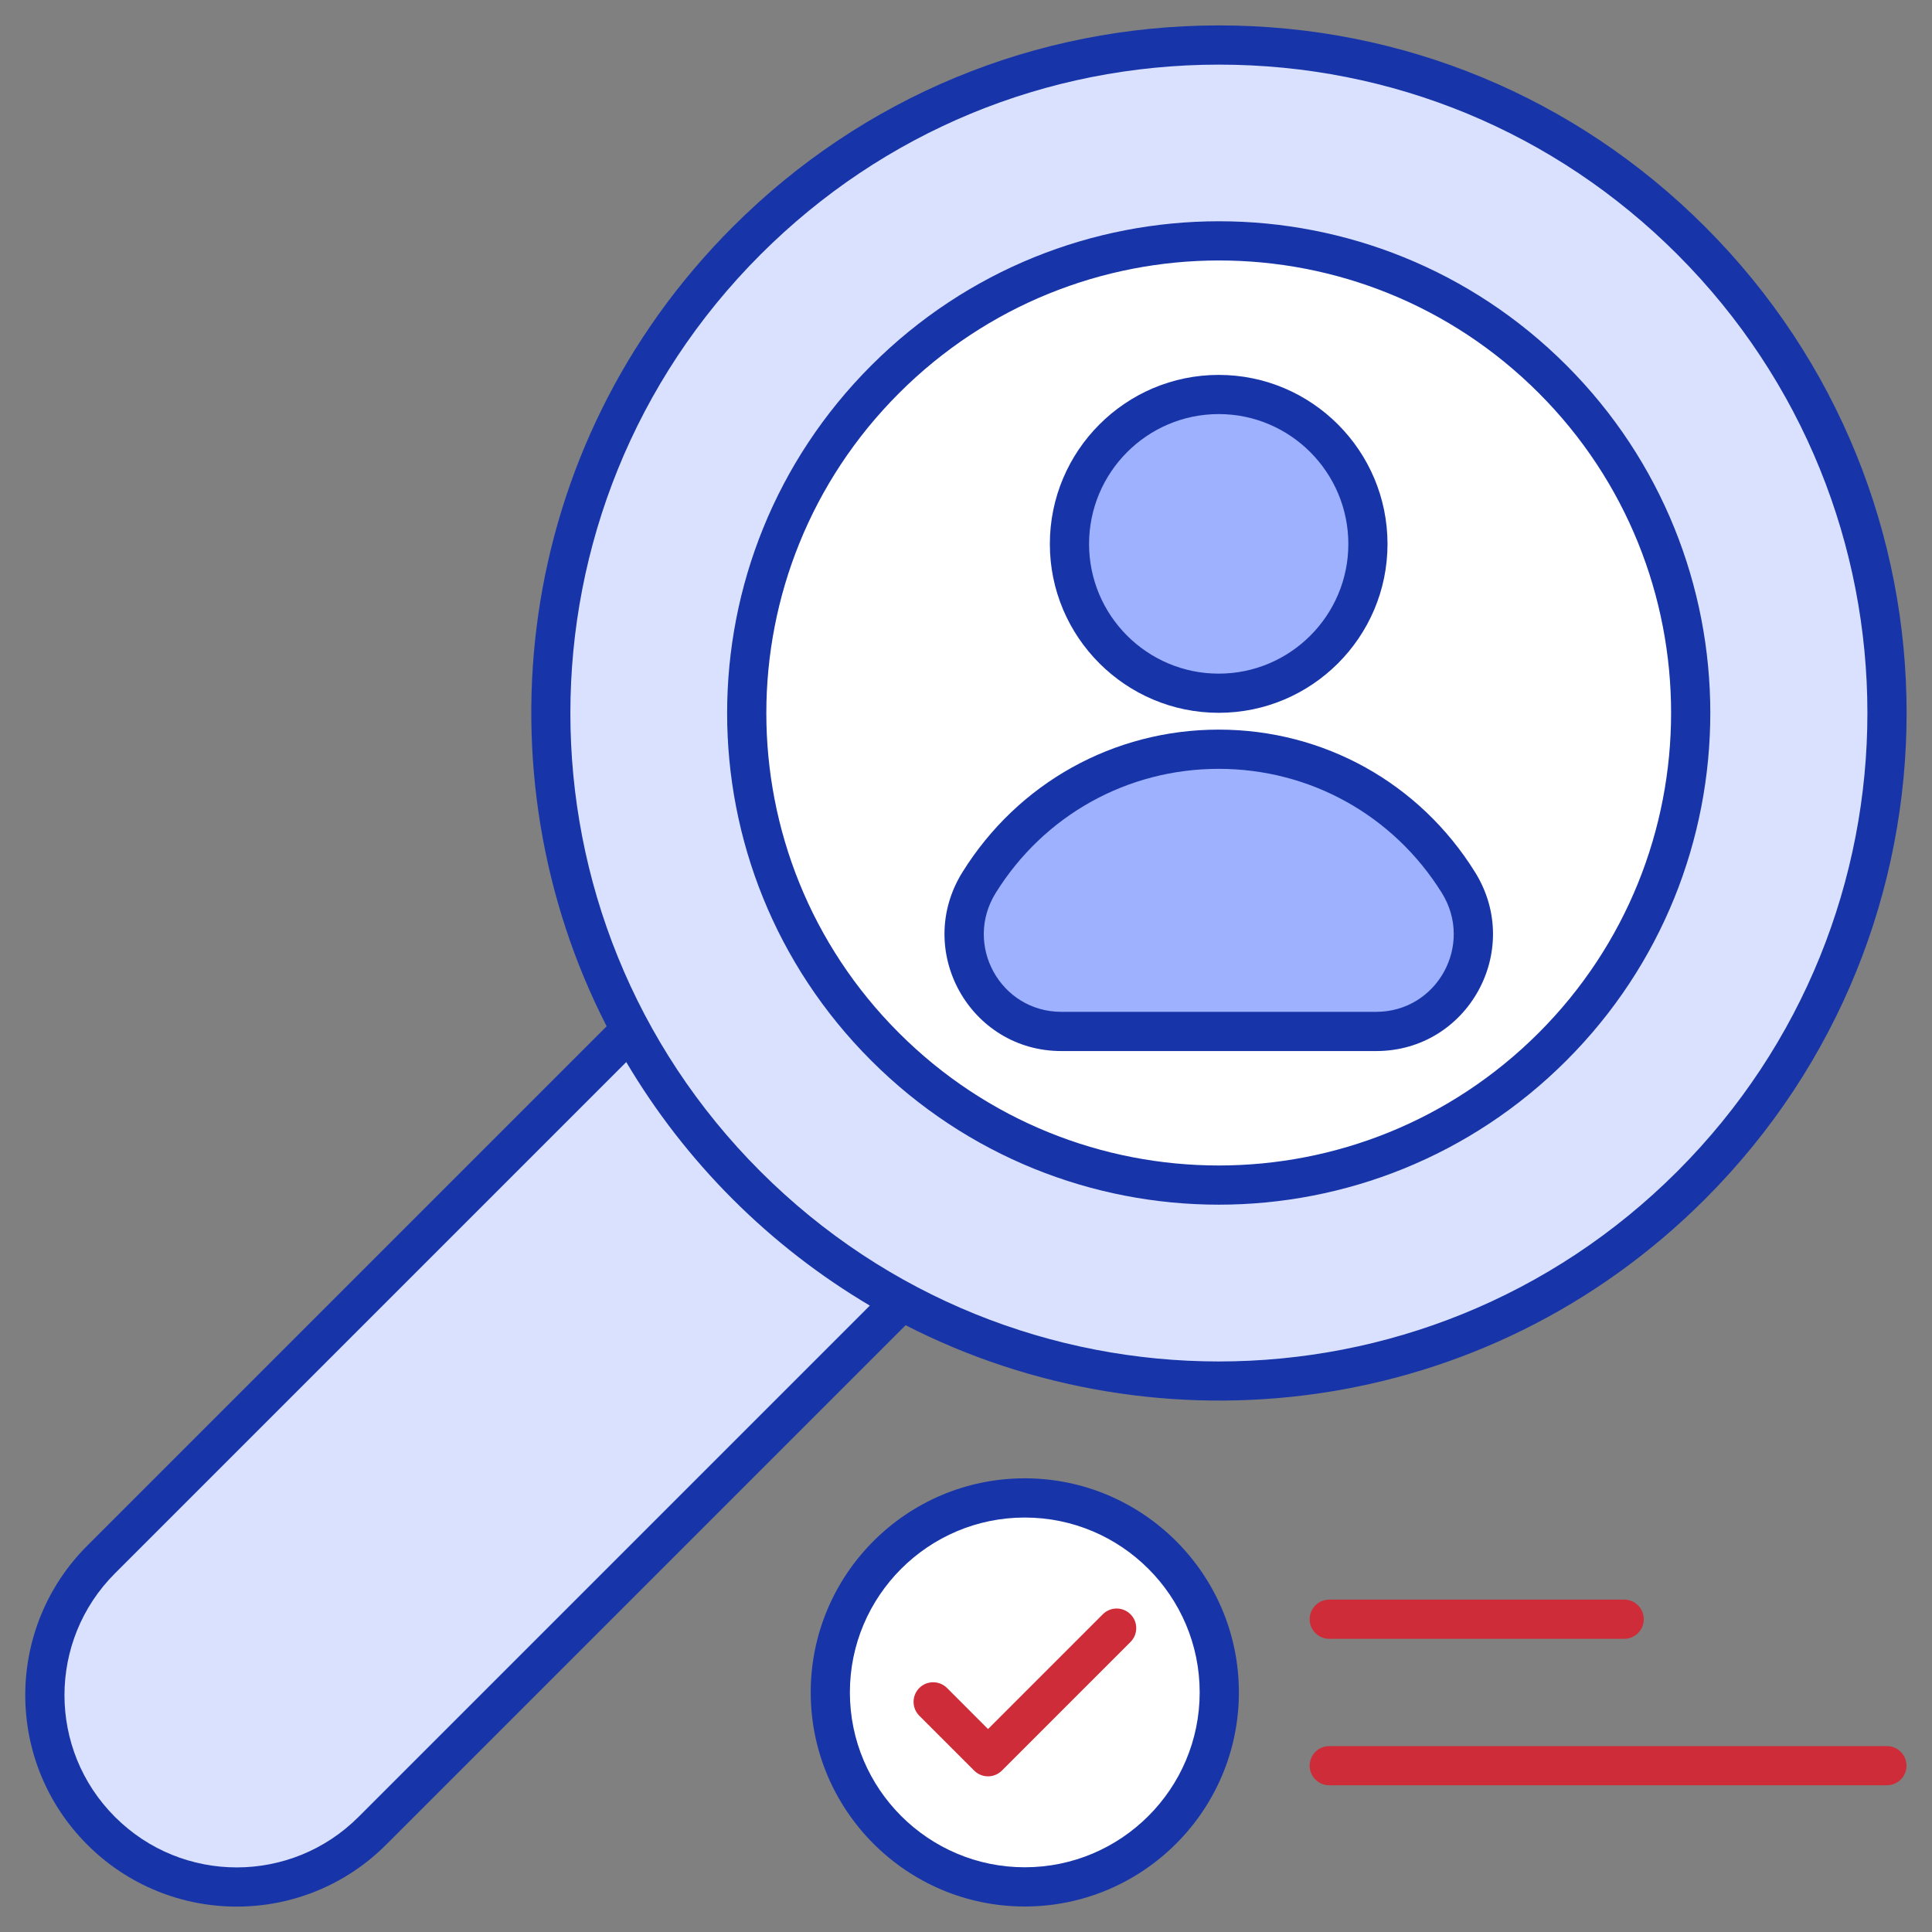 <svg width="40" height="40" viewBox="0 0 40 40" fill="none" xmlns="http://www.w3.org/2000/svg">
  <rect x="0" y="0" width="40" height="40" fill="#808080" stroke="none"/>
  <g clip-path="url(#clip0_625_20947)">
    <path d="M20.706 24.907L7.709 37.904C6.158 39.455 3.644 39.455 2.093 37.904C0.542 36.354 0.542 33.84 2.093 32.289L15.091 19.291L20.706 24.907Z" fill="#DAE1FF"/>
    <path d="M35.014 24.539C29.612 29.941 20.857 29.941 15.455 24.539C10.056 19.141 10.056 10.386 15.458 4.984C20.86 -0.418 29.615 -0.418 35.014 4.981C40.415 10.383 40.415 19.137 35.014 24.539Z" fill="#DAE1FF"/>
    <path d="M25.236 24.534C22.626 24.534 20.172 23.517 18.325 21.67C16.48 19.826 15.465 17.372 15.465 14.763C15.465 12.153 16.482 9.699 18.328 7.852C20.175 6.006 22.63 4.989 25.24 4.989C27.849 4.989 30.302 6.005 32.147 7.849C35.957 11.66 35.957 17.86 32.147 21.67C30.3 23.517 27.846 24.534 25.236 24.534Z" fill="white"/>
    <path d="M28.492 21.355H21.976C20.394 21.355 19.436 19.615 20.272 18.272C21.302 16.615 23.138 15.512 25.233 15.512C27.327 15.512 29.164 16.615 30.196 18.271C31.032 19.614 30.074 21.355 28.492 21.355Z" fill="#9DB1FF"/>
    <path d="M28.322 11.263C28.322 12.967 26.942 14.352 25.232 14.352C23.528 14.352 22.143 12.967 22.143 11.263C22.143 9.553 23.528 8.167 25.232 8.167C26.942 8.167 28.322 9.553 28.322 11.263Z" fill="#9DB1FF"/>
    <path d="M25.244 35.039C25.244 37.263 23.441 39.066 21.217 39.066C18.993 39.066 17.191 37.263 17.191 35.039C17.191 32.815 18.993 31.013 21.217 31.013C23.441 31.013 25.244 32.815 25.244 35.039Z" fill="white"/>
    <path d="M22.832 33.422L20.456 35.798L19.607 34.948C19.448 34.79 19.191 34.79 19.033 34.948C18.875 35.107 18.875 35.364 19.033 35.522L20.169 36.658C20.328 36.817 20.584 36.817 20.743 36.658L23.406 33.995C23.564 33.837 23.564 33.58 23.406 33.422C23.247 33.263 22.991 33.263 22.832 33.422Z" fill="#CE2C38"/>
    <path d="M27.521 33.118C27.297 33.118 27.115 33.3 27.115 33.524C27.115 33.748 27.297 33.93 27.521 33.93H33.627C33.851 33.93 34.033 33.748 34.033 33.524C34.033 33.3 33.851 33.118 33.627 33.118H27.521Z" fill="#CE2C38"/>
    <path d="M39.066 36.151H27.521C27.297 36.151 27.115 36.333 27.115 36.557C27.115 36.781 27.297 36.962 27.521 36.962H39.066C39.29 36.962 39.472 36.781 39.472 36.557C39.472 36.333 39.29 36.151 39.066 36.151Z" fill="#CE2C38"/>
    <path d="M21.216 30.607C18.773 30.607 16.785 32.595 16.785 35.039C16.785 37.483 18.773 39.472 21.216 39.472C23.661 39.472 25.65 37.483 25.65 35.039C25.65 32.595 23.661 30.607 21.216 30.607ZM21.216 38.66C19.221 38.66 17.596 37.036 17.596 35.039C17.596 33.043 19.221 31.419 21.216 31.419C23.214 31.419 24.838 33.043 24.838 35.039C24.838 37.036 23.214 38.66 21.216 38.66Z" fill="#1735A9"/>
    <path d="M35.301 24.826C40.865 19.262 40.866 10.258 35.301 4.694C32.613 2.006 29.04 0.526 25.239 0.526C25.238 0.526 25.238 0.526 25.237 0.526C21.435 0.527 17.86 2.008 15.171 4.697C10.61 9.259 9.868 16 12.56 21.248L1.806 32.002C0.096 33.711 0.095 36.481 1.806 38.191C3.517 39.902 6.286 39.902 7.996 38.191L18.75 27.437C23.998 30.129 30.739 29.388 35.301 24.826ZM15.745 5.271C18.281 2.735 21.652 1.338 25.237 1.338H25.239C28.823 1.338 32.193 2.733 34.727 5.267C39.974 10.514 39.975 19.005 34.727 24.252C29.48 29.499 20.99 29.5 15.742 24.252C10.497 19.008 10.498 10.518 15.745 5.271ZM7.422 37.618C6.028 39.011 3.774 39.011 2.38 37.617C0.987 36.225 0.986 33.969 2.38 32.575L12.966 21.989C13.571 23.011 14.307 23.965 15.168 24.826C16.031 25.689 16.986 26.425 18.009 27.031L7.422 37.618Z" fill="#1735A9"/>
    <path d="M21.975 21.761H28.491C30.391 21.761 31.546 19.673 30.539 18.057C29.389 16.209 27.405 15.106 25.232 15.106C23.059 15.106 21.076 16.21 19.926 18.058C18.919 19.677 20.078 21.761 21.975 21.761ZM20.616 18.486C21.616 16.878 23.342 15.918 25.232 15.918C27.122 15.918 28.849 16.878 29.851 18.486C30.52 19.562 29.754 20.949 28.491 20.949H21.975C20.713 20.949 19.946 19.563 20.616 18.486Z" fill="#1735A9"/>
    <path d="M32.431 21.957C36.403 17.986 36.403 11.535 32.431 7.563C28.457 3.587 22.019 3.586 18.039 7.566C14.063 11.542 14.057 17.979 18.036 21.957C22.014 25.936 28.452 25.937 32.431 21.957ZM18.613 8.14C22.271 4.482 28.195 4.473 31.857 8.136C35.512 11.791 35.512 17.729 31.857 21.384C28.195 25.045 22.272 25.046 18.61 21.384C14.951 17.726 14.951 11.802 18.613 8.14Z" fill="#1735A9"/>
    <path d="M25.232 14.758C27.159 14.758 28.727 13.19 28.727 11.263C28.727 9.332 27.159 7.762 25.232 7.762C23.305 7.762 21.736 9.332 21.736 11.263C21.736 13.19 23.305 14.758 25.232 14.758ZM25.232 8.573C26.712 8.573 27.916 9.78 27.916 11.263C27.916 12.743 26.712 13.947 25.232 13.947C23.752 13.947 22.548 12.743 22.548 11.263C22.548 9.78 23.752 8.573 25.232 8.573Z" fill="#1735A9"/>
  </g>
  <defs>
    <clipPath id="clip0_625_20947">
      <rect width="40" height="40" fill="white"/>
    </clipPath>
  </defs>
</svg>